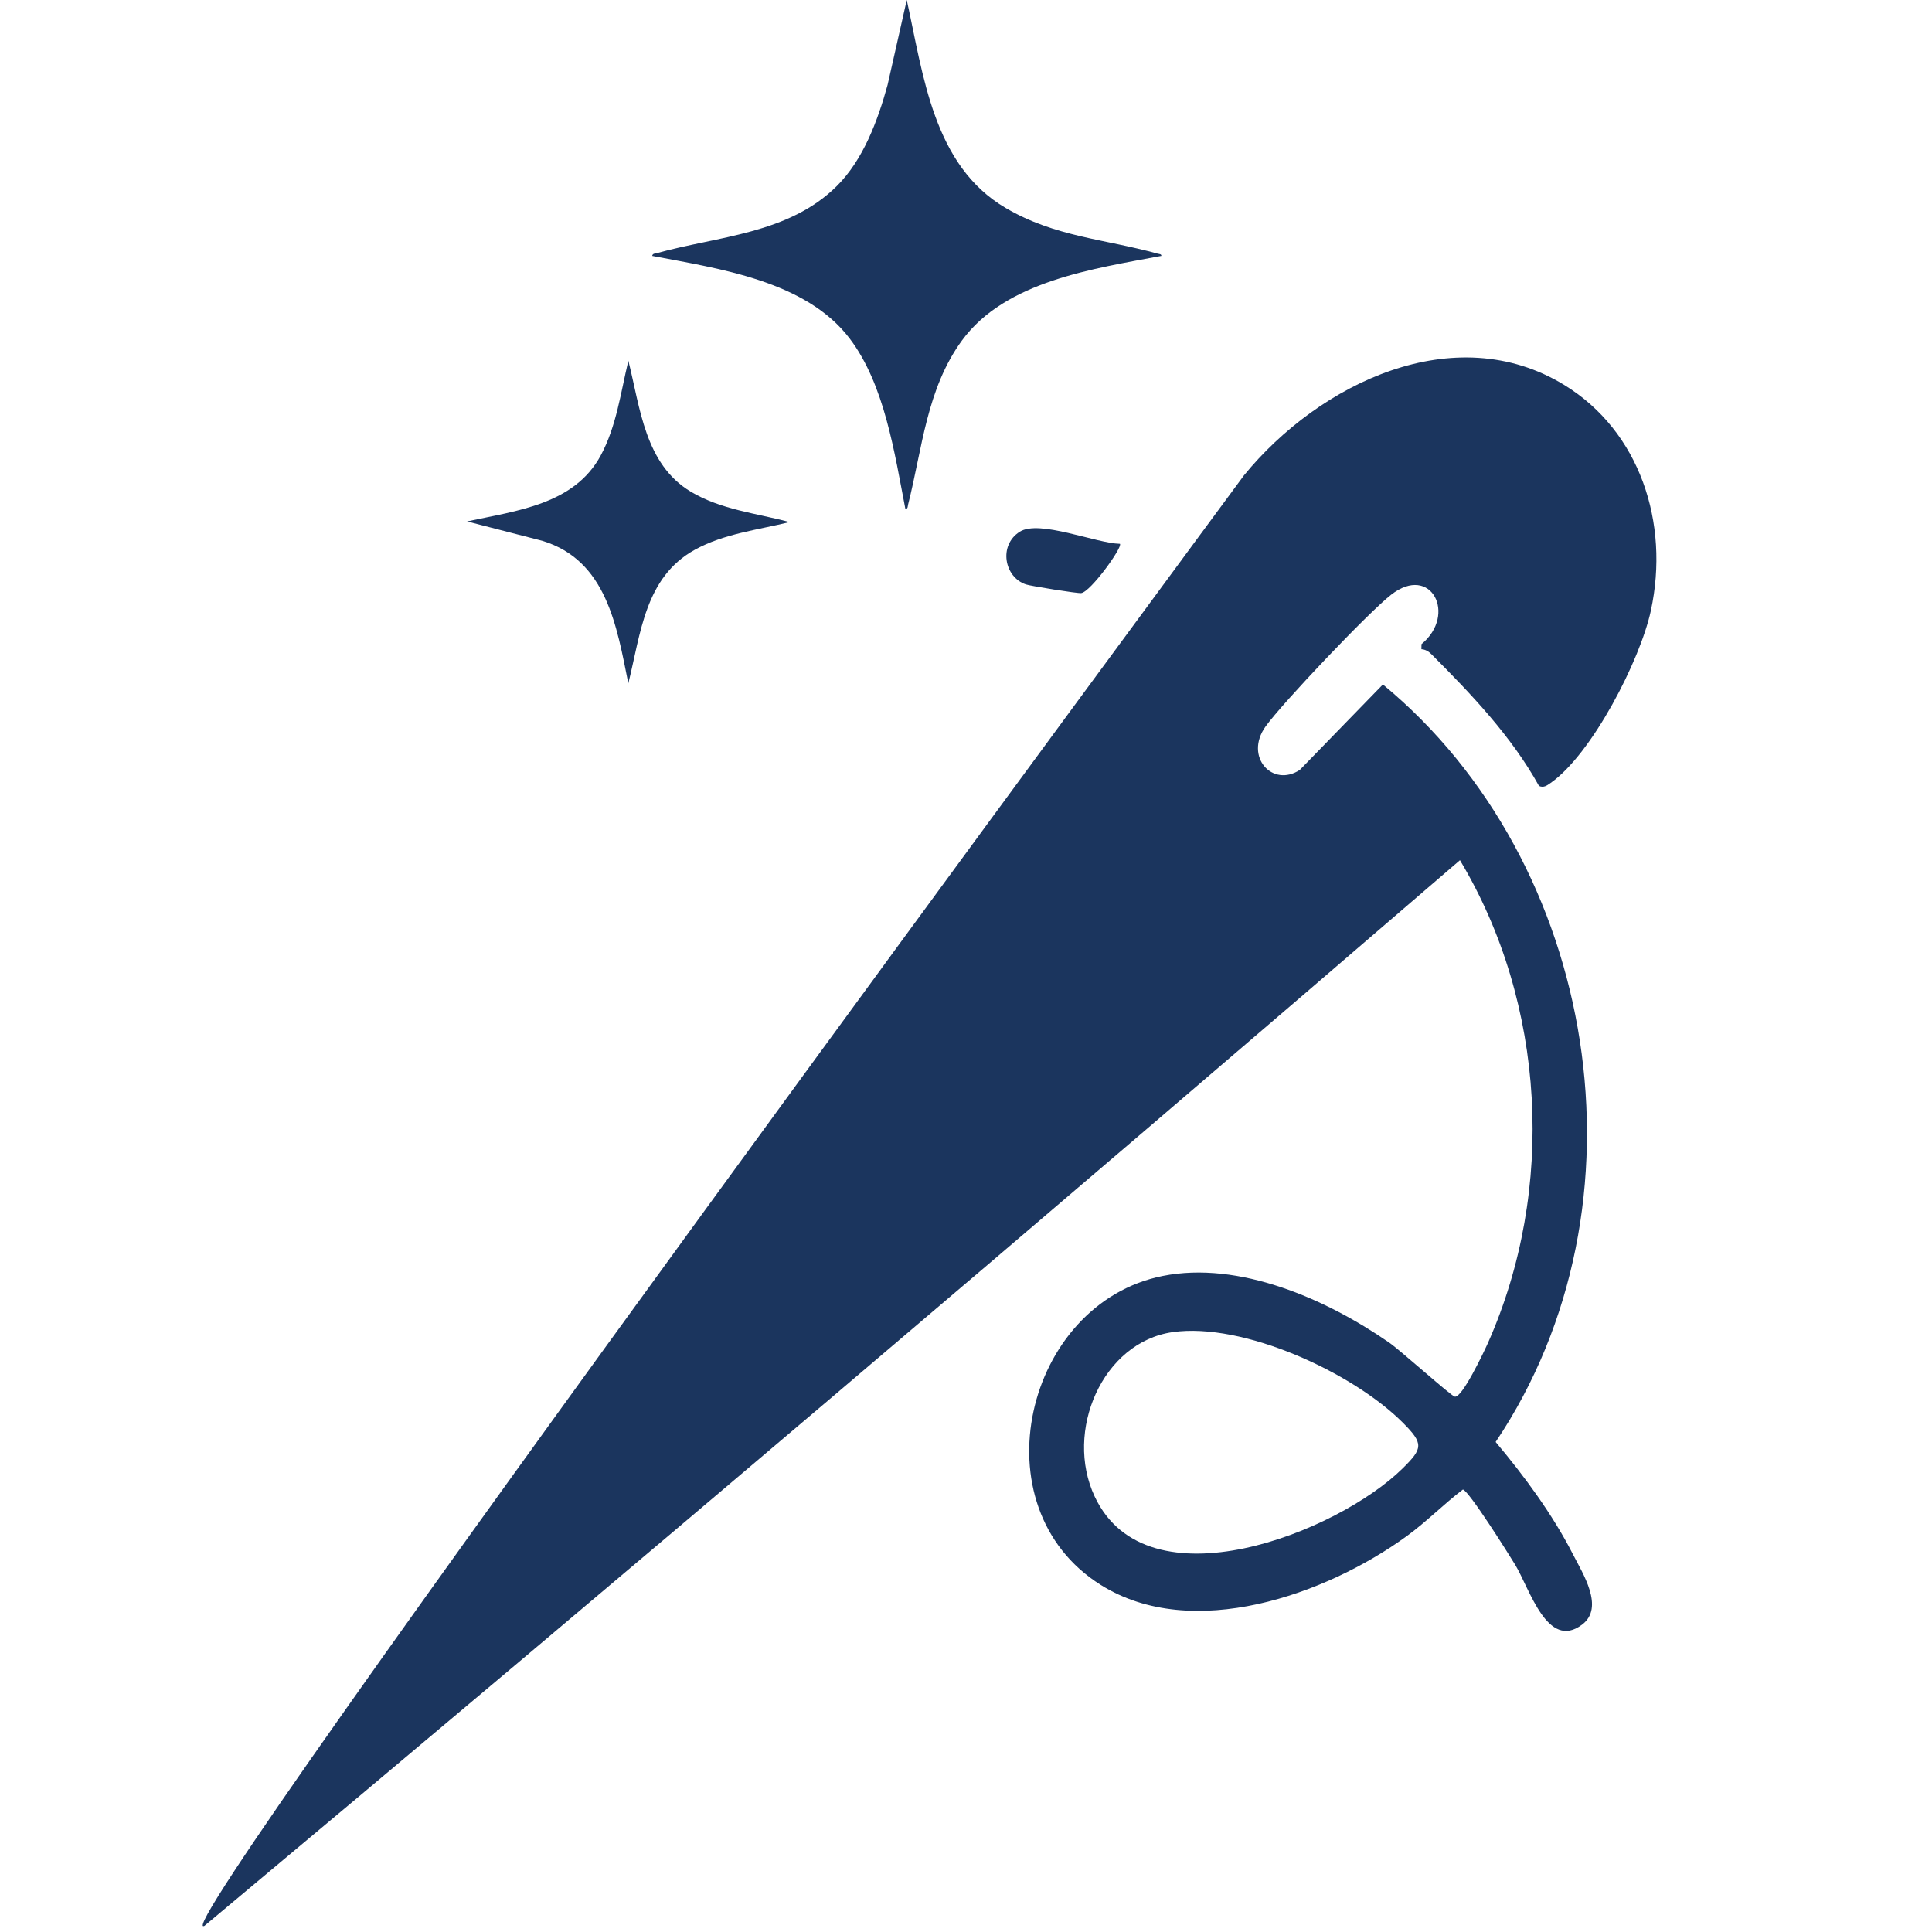 <svg width="42" height="42" viewBox="0 0 42 42" fill="none" xmlns="http://www.w3.org/2000/svg">
<g clip-path="url(#clip0_6511_48058)">
<g clip-path="url(#clip1_6511_48058)">
<g clip-path="url(#clip2_6511_48058)">
<path d="M33.456 17.085C32.855 16.001 31.979 15.085 31.12 14.224C31.058 14.162 30.987 14.118 30.9 14.113L30.902 14.003C31.679 13.364 31.113 12.251 30.243 12.928C29.757 13.306 27.879 15.282 27.512 15.794C27.043 16.45 27.664 17.13 28.258 16.736L30.063 14.88C34.742 18.739 35.983 26.183 32.514 31.347C33.128 32.077 33.75 32.919 34.189 33.779C34.404 34.201 34.889 34.944 34.393 35.318C33.639 35.887 33.251 34.531 32.94 34.019C32.8 33.788 31.935 32.411 31.802 32.381C31.384 32.699 31.013 33.079 30.588 33.389C28.825 34.674 25.916 35.7 23.932 34.456C21.223 32.758 22.286 28.332 25.277 27.738C26.938 27.407 28.825 28.236 30.194 29.183C30.445 29.356 31.536 30.338 31.624 30.362C31.78 30.404 32.261 29.386 32.346 29.196C33.827 25.86 33.605 21.814 31.738 18.7C22.693 26.49 13.595 34.219 4.444 41.867C3.35 42.391 27.043 10.334 27.043 10.334C28.684 8.327 31.624 6.912 34.007 8.37C35.645 9.373 36.302 11.363 35.888 13.275C35.653 14.363 34.601 16.4 33.707 17.022C33.627 17.078 33.558 17.131 33.457 17.086L33.456 17.085ZM25.494 28.959C23.966 29.176 23.131 31.116 23.798 32.534C24.939 34.963 29.089 33.311 30.497 31.917C30.933 31.486 30.952 31.384 30.497 30.928C29.398 29.829 27.02 28.742 25.494 28.959H25.494Z" fill="#1B355E"></path>
<path d="M24.346 11.822C24.414 11.888 23.711 12.865 23.505 12.893C23.426 12.904 22.41 12.74 22.303 12.705C21.828 12.546 21.705 11.851 22.169 11.559C22.593 11.291 23.828 11.811 24.346 11.822L24.346 11.822Z" fill="#1B355E"></path>
<path d="M18.192 4.044C17.141 5.089 15.605 5.134 14.28 5.503C14.239 5.514 14.188 5.507 14.178 5.563C15.627 5.84 17.515 6.103 18.468 7.355C19.232 8.358 19.448 9.857 19.683 11.069C19.742 11.057 19.731 11.006 19.742 10.965C20.05 9.752 20.143 8.453 20.913 7.401C21.859 6.109 23.774 5.841 25.246 5.563C25.253 5.521 25.194 5.522 25.164 5.514C24.018 5.195 22.938 5.152 21.864 4.522C20.285 3.597 20.073 1.631 19.712 0L19.295 1.847C19.083 2.617 18.768 3.472 18.192 4.044V4.044Z" fill="#1B355E"></path>
<path d="M10.152 11.335L11.787 11.756C13.186 12.178 13.409 13.616 13.659 14.856C13.93 13.772 14.018 12.55 15.105 11.951C15.736 11.602 16.477 11.519 17.167 11.349C16.445 11.159 15.669 11.079 15.016 10.688C14.018 10.089 13.918 8.867 13.66 7.842C13.493 8.535 13.402 9.268 13.058 9.904C12.481 10.969 11.226 11.103 10.153 11.335L10.152 11.335Z" fill="#1B355E"></path>
</g>
</g>
</g>
<defs>
<clipPath id="clip0_6511_48058">
<rect width="42" height="42" fill="white"></rect>
</clipPath>
<clipPath id="clip1_6511_48058">
<rect width="42" height="42" fill="white"></rect>
</clipPath>
<clipPath id="clip2_6511_48058">
<rect width="42" height="42" fill="white"></rect>
</clipPath>
</defs>
</svg>
